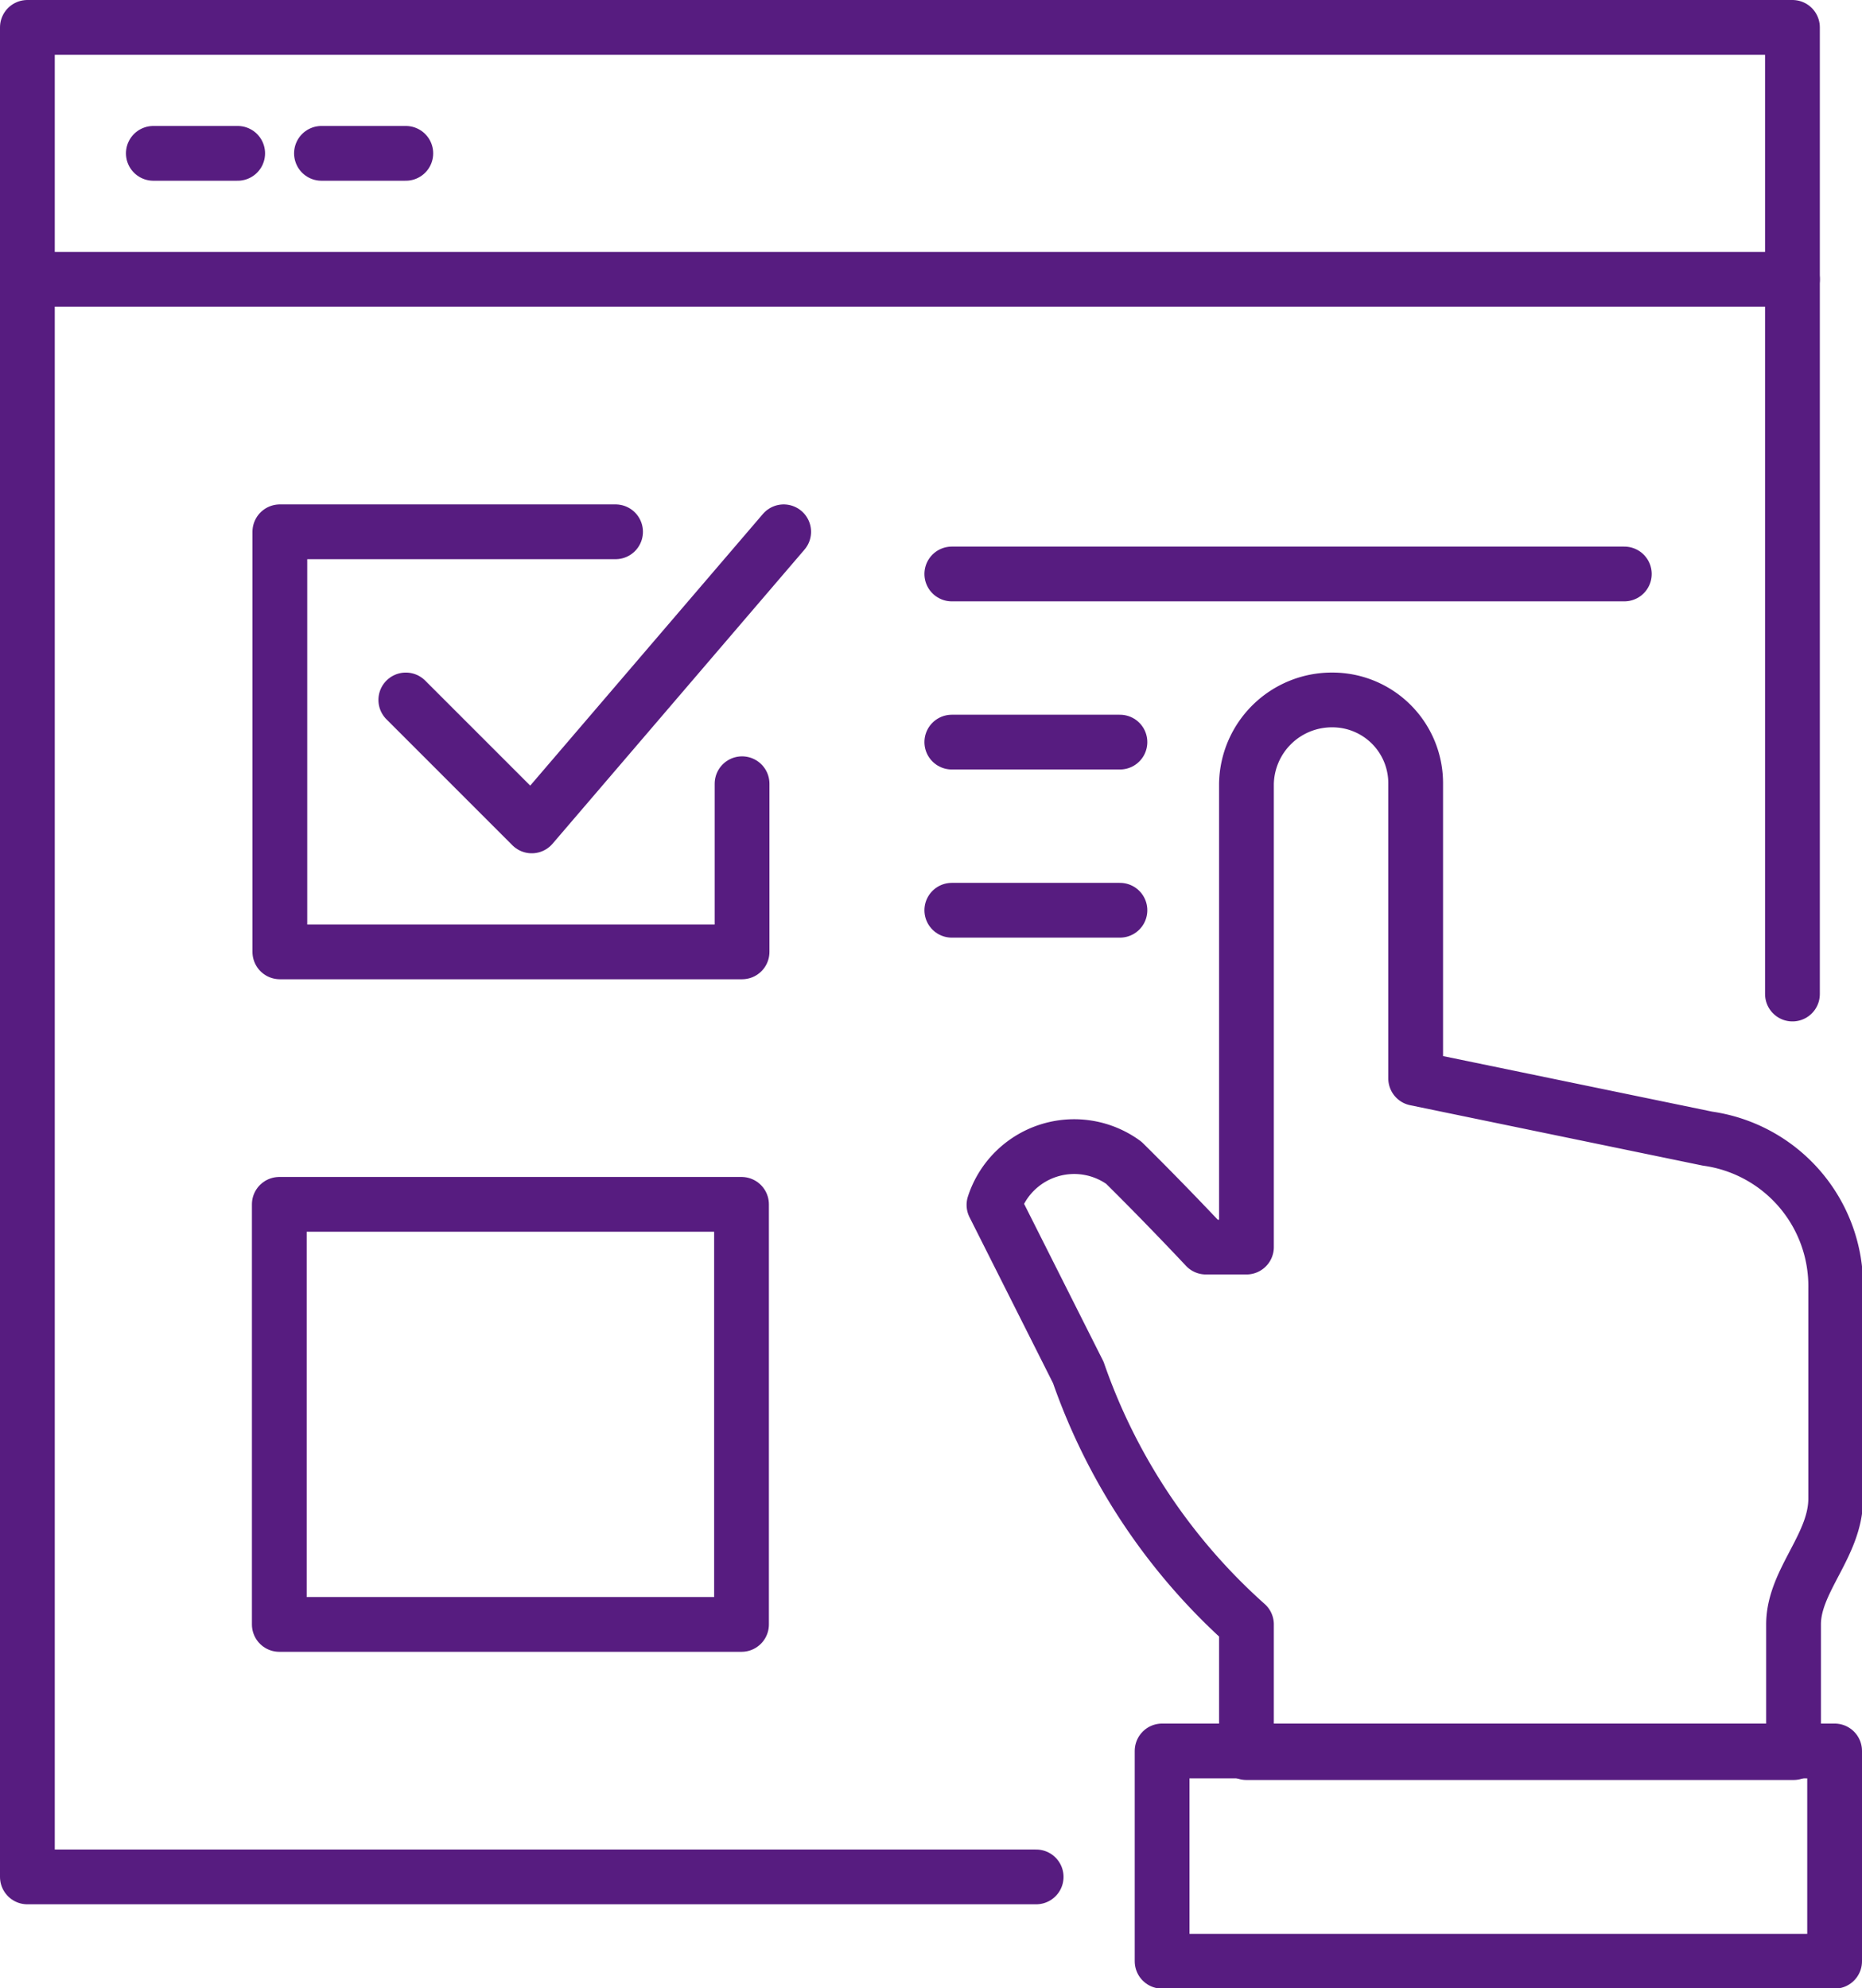 <svg xmlns="http://www.w3.org/2000/svg" viewBox="0 0 34 36.3"><defs><style>.cls-1{fill:none;stroke:#571c80;stroke-linecap:round;stroke-linejoin:round;}</style></defs><g id="图层_2" data-name="图层 2"><g id="图层_1-2" data-name="图层 1"><path class="cls-1" d="M22.76,32V29.66a11,11,0,0,1-3.07-4.6L18.15,22a1.54,1.54,0,0,1,2.37-.77c.79.78,1.5,1.54,1.5,1.54h.74V14.31a1.56,1.56,0,0,1,1.57-1.53h0a1.52,1.52,0,0,1,1.52,1.53v5.38l5.33,1.1a2.72,2.72,0,0,1,2.34,2.73v3.84c0,.86-.77,1.5-.77,2.3V32Z"/><rect class="cls-1" x="21.22" y="31.97" width="12.28" height="3.84"/><polyline class="cls-1" points="18.92 34.27 0.5 34.27 0.5 0.5 32.73 0.5 32.73 18.15"/><line class="cls-1" x1="0.5" y1="5.1" x2="32.73" y2="5.1"/><line class="cls-1" x1="2.8" y1="2.8" x2="4.34" y2="2.8"/><line class="cls-1" x1="5.87" y1="2.8" x2="7.41" y2="2.8"/><polyline class="cls-1" points="13.55 14.31 13.55 17.38 5.11 17.38 5.11 9.71 11.24 9.71"/><rect class="cls-1" x="5.1" y="21.99" width="8.44" height="7.67"/><polyline class="cls-1" points="7.41 12.78 9.71 15.08 14.31 9.71"/><line class="cls-1" x1="17.38" y1="10.48" x2="29.66" y2="10.48"/><line class="cls-1" x1="17.38" y1="13.55" x2="20.45" y2="13.55"/><line class="cls-1" x1="17.38" y1="16.62" x2="20.45" y2="16.62"/></g></g></svg>